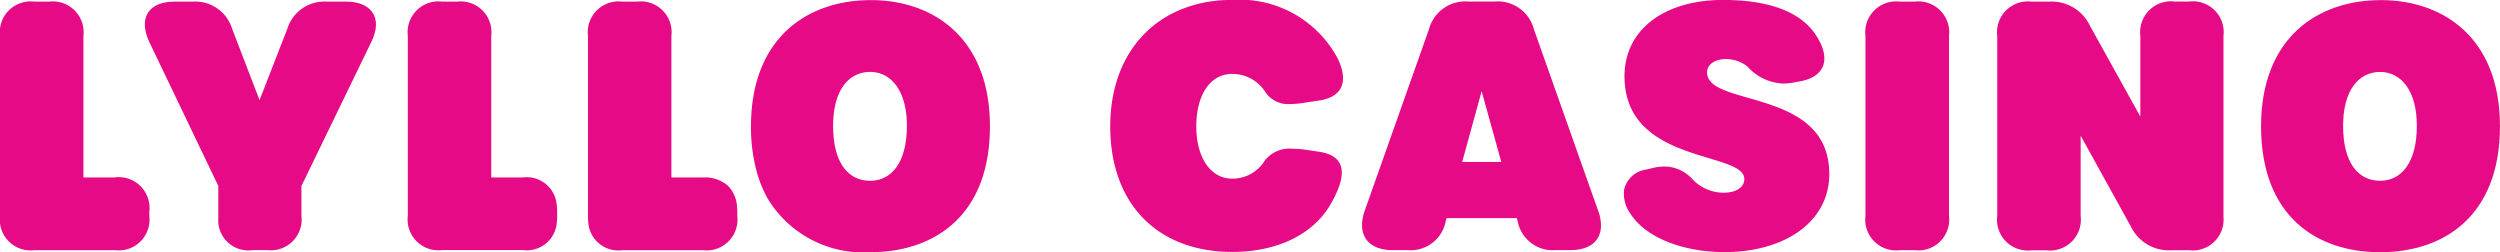 <svg xmlns="http://www.w3.org/2000/svg" width="143.262" height="14.453" viewBox="0 0 143.262 14.453">
  <g id="Group_2284" data-name="Group 2284" transform="translate(-7271.098 -6395.639)">
    <path id="Path_53" data-name="Path 53" d="M457.889,101.876h-1.807V93.769a1.768,1.768,0,0,0-1.969-1.969h-.843a1.768,1.768,0,0,0-1.969,1.969v10.3a1.766,1.766,0,0,0,1.969,1.969h4.62a1.726,1.726,0,0,0,1.952-1.617,3.2,3.2,0,0,0,.017-.341v-.237a3.333,3.333,0,0,0-.029-.433A1.725,1.725,0,0,0,457.889,101.876Z" transform="translate(6843.167 6303.932)" fill="#e60a86"/>
    <path id="Path_54" data-name="Path 54" d="M1411.4,102.723l-3.338-9.43a2.14,2.14,0,0,0-2.24-1.594h-1.536a2.154,2.154,0,0,0-2.24,1.594l-3.678,10.388c-.474,1.357.156,2.264,1.594,2.264h.866a2.039,2.039,0,0,0,2.183-1.675l.046-.156h4.025l.046.156a2.039,2.039,0,0,0,2.183,1.675h.849c1.1,0,1.738-.531,1.744-1.392a2.4,2.4,0,0,0-.162-.872Zm-7.449-1.83,1.115-4.054,1.126,4.054Z" transform="translate(5950.937 6304.026)" fill="#e60a86"/>
    <path id="Path_55" data-name="Path 55" d="M1160.3,98.9l-.768-.115a5.873,5.873,0,0,0-.791-.064,1.8,1.8,0,0,0-1.588.693,2.158,2.158,0,0,1-1.871,1.022c-1.218,0-2.044-1.2-2.044-2.991,0-1.807.8-3.008,2.044-3.008a2.242,2.242,0,0,1,1.929,1.062,1.561,1.561,0,0,0,1.386.664,5.525,5.525,0,0,0,.935-.092l.768-.115c1.282-.2,1.675-1.045,1.063-2.362a6.366,6.366,0,0,0-6.057-3.4c-4.192,0-7,2.858-7,7.247,0,4.464,2.731,7.195,6.993,7.195h.012c2.552,0,4.7-1,5.7-2.87Q1162.421,99.234,1160.3,98.9Z" transform="translate(6186.414 6305.439)" fill="#e60a86"/>
    <path id="Path_56" data-name="Path 56" d="M638.132,102.361a2.009,2.009,0,0,0-1.444-.485h-1.807V93.769a1.766,1.766,0,0,0-1.969-1.969h-.843a1.768,1.768,0,0,0-1.969,1.969v10.307a3.2,3.2,0,0,0,.017.341,1.727,1.727,0,0,0,1.952,1.628h4.619a1.768,1.768,0,0,0,1.969-1.969v-.237a1.161,1.161,0,0,0-.011-.2A1.876,1.876,0,0,0,638.132,102.361Z" transform="translate(6674.691 6303.932)" fill="#e60a86"/>
    <path id="Path_57" data-name="Path 57" d="M798.766,90.3c-3.62,0-6.866,2.154-6.866,7.229a9.726,9.726,0,0,0,.312,2.546,6.955,6.955,0,0,0,.647,1.605,6.4,6.4,0,0,0,5.872,3.066c3.621,0,6.866-2.05,6.86-7.218C805.591,92.454,802.328,90.3,798.766,90.3Zm-.035,10.353c-1.259,0-2.125-1.022-2.125-3.147,0-2.009.866-3.089,2.125-3.089,1.2,0,2.108,1.086,2.1,3.089C800.833,99.631,799.932,100.653,798.731,100.653Z" transform="translate(6522.234 6305.345)" fill="#e60a86"/>
    <path id="Path_58" data-name="Path 58" d="M1662.818,94.352c0-.462.445-.768,1.1-.768a2.017,2.017,0,0,1,1.2.416,2.919,2.919,0,0,0,2.027.987,3.667,3.667,0,0,0,.67-.064l.312-.058c1.443-.26,1.836-1.282.918-2.668s-2.812-2-5.312-2c-3.355,0-5.647,1.692-5.647,4.377,0,5.058,6.866,4.273,6.866,5.884,0,.474-.468.785-1.178.785a2.458,2.458,0,0,1-1.807-.785,2.172,2.172,0,0,0-1.605-.716,2.876,2.876,0,0,0-.664.087l-.364.087a1.5,1.5,0,0,0-1.27,1.149,1.942,1.942,0,0,0,.346,1.357c.029.046.058.092.093.139.976,1.374,3.124,2.085,5.318,2.085,3.442,0,6-1.732,6-4.469C1669.822,95.212,1662.818,96.361,1662.818,94.352Z" transform="translate(5706.104 6305.439)" fill="#e60a86"/>
    <path id="Path_59" data-name="Path 59" d="M51.381,93.769A1.768,1.768,0,0,0,49.412,91.8h-.843A1.768,1.768,0,0,0,46.6,93.769v10.307a1.768,1.768,0,0,0,1.969,1.969h4.619a1.768,1.768,0,0,0,1.969-1.969v-.237a1.768,1.768,0,0,0-1.969-1.969v.006H51.381Z" transform="translate(7224.498 6303.932)" fill="#e60a86"/>
    <path id="Path_60" data-name="Path 60" d="M2297.366,90.3c-3.621,0-6.866,2.154-6.866,7.229,0,5.174,3.2,7.218,6.825,7.218s6.865-2.05,6.865-7.218C2304.191,92.454,2300.929,90.3,2297.366,90.3Zm-.04,10.353c-1.259,0-2.125-1.022-2.125-3.147,0-2.009.866-3.089,2.125-3.089,1.2,0,2.107,1.086,2.1,3.089C2299.427,99.631,2298.526,100.653,2297.325,100.653Z" transform="translate(5110.168 6305.345)" fill="#e60a86"/>
    <path id="Path_61" data-name="Path 61" d="M2039.6,91.7h-.826a1.768,1.768,0,0,0-1.969,1.969v4.625l-2.893-5.214a2.429,2.429,0,0,0-2.339-1.374h-1a1.768,1.768,0,0,0-1.969,1.969v10.313a1.766,1.766,0,0,0,1.969,1.969h.843a1.768,1.768,0,0,0,1.969-1.969v-4.6l2.87,5.191a2.419,2.419,0,0,0,2.339,1.374h1a1.768,1.768,0,0,0,1.969-1.969h.006V93.669A1.768,1.768,0,0,0,2039.6,91.7Z" transform="translate(5356.945 6304.026)" fill="#e60a86"/>
    <path id="Path_62" data-name="Path 62" d="M1900.718,91.8h-.849a1.768,1.768,0,0,0-1.969,1.969v10.307a1.768,1.768,0,0,0,1.969,1.969h.849a1.768,1.768,0,0,0,1.969-1.969V93.769A1.768,1.768,0,0,0,1900.718,91.8Z" transform="translate(5480.098 6303.932)" fill="#e60a86"/>
    <path id="Path_63" data-name="Path 63" d="M201.91,91.8h-1.08a2.225,2.225,0,0,0-2.264,1.553l-1.594,4.094L195.4,93.353a2.21,2.21,0,0,0-2.264-1.553h-1.022c-1.513,0-2.1.947-1.455,2.321l3.95,8.24v1.83a1.727,1.727,0,0,0,1.969,1.848h.826a1.768,1.768,0,0,0,1.969-1.969v-1.709l4-8.24C204.041,92.764,203.429,91.8,201.91,91.8Z" transform="translate(7088.999 6303.932)" fill="#e60a86"/>
  </g>
</svg>
